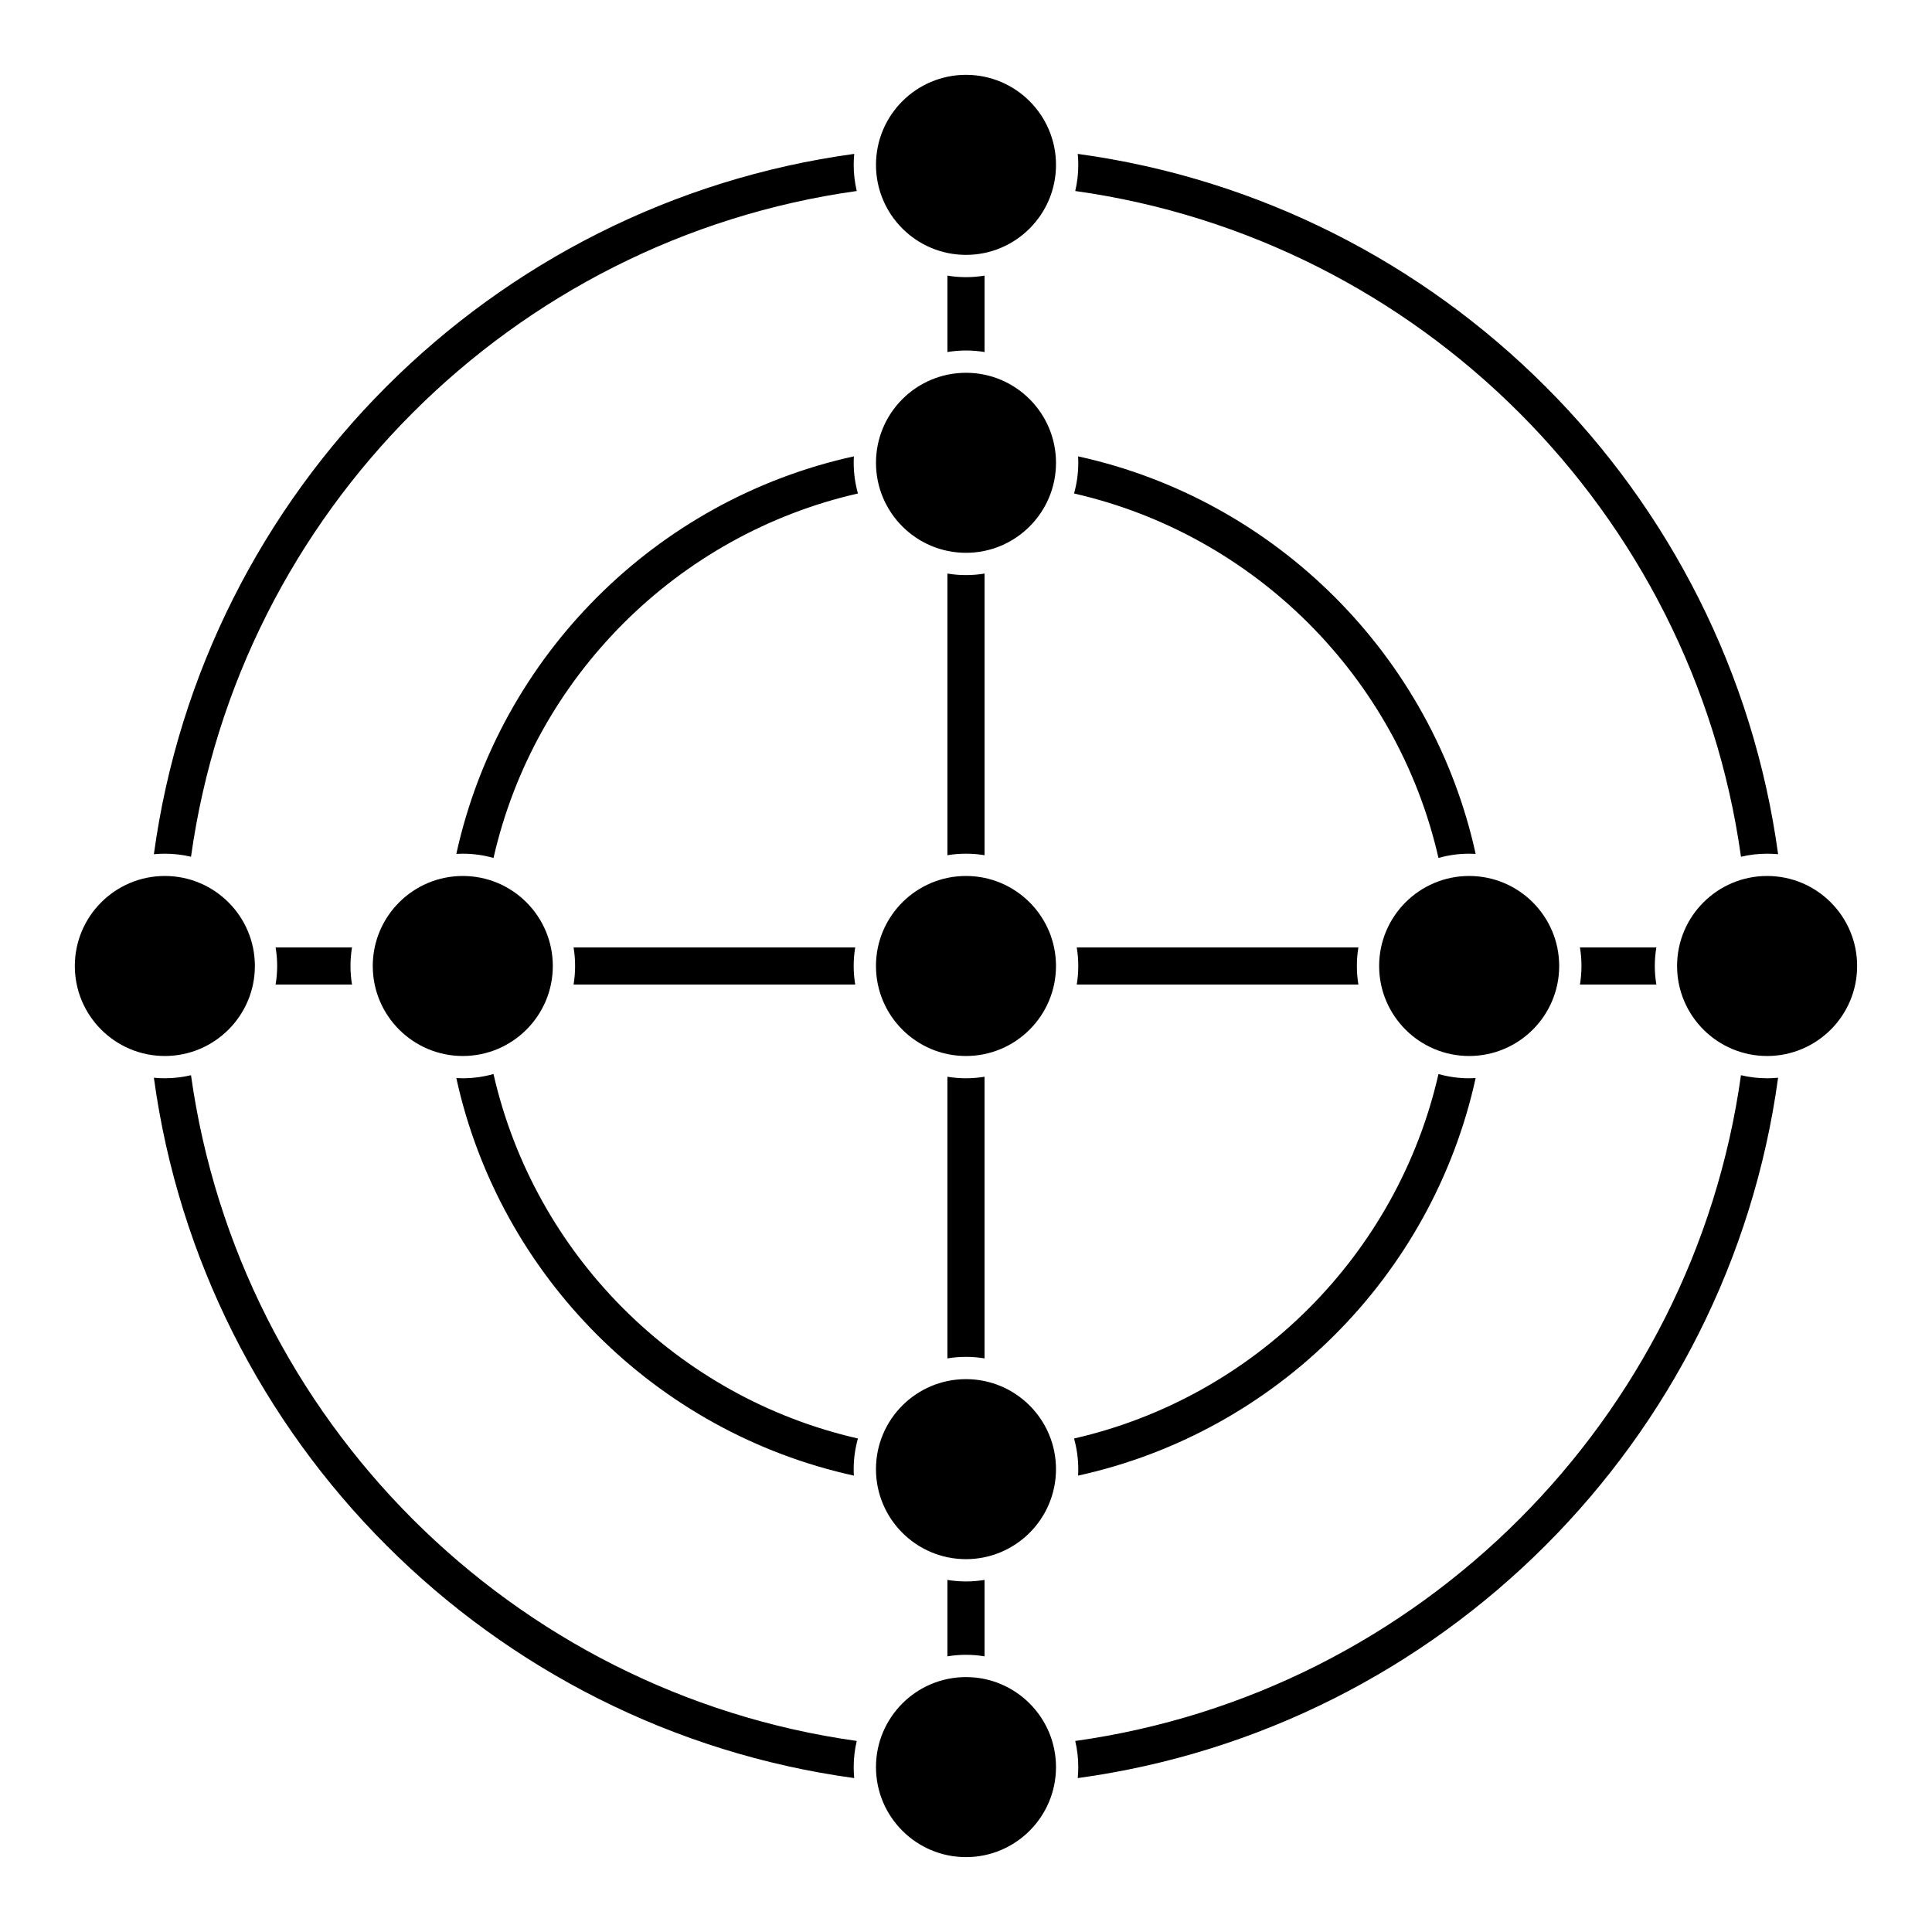 <?xml version="1.0" encoding="UTF-8"?>
<!-- Uploaded to: SVG Find, www.svgrepo.com, Generator: SVG Find Mixer Tools -->
<svg fill="#000000" width="800px" height="800px" version="1.1" viewBox="144 144 512 512" xmlns="http://www.w3.org/2000/svg">
 <path d="m423.85 612.3c0-13.164-10.688-23.855-23.852-23.855-13.168 0-23.855 10.691-23.855 23.855 0 13.164 10.688 23.855 23.855 23.855 13.164 0 23.852-10.691 23.852-23.855zm-53.473 2.914c-0.086-0.961-0.137-1.934-0.137-2.914 0-2.387 0.277-4.703 0.809-6.93-91.316-12.773-163.65-85.109-176.43-176.43-2.223 0.531-4.535 0.812-6.926 0.812-0.984 0-1.949-0.047-2.914-0.141 13.145 96.215 89.387 172.46 185.6 185.6zm58.57-9.844c0.531 2.227 0.805 4.543 0.805 6.93 0 0.98-0.047 1.953-0.137 2.914 96.215-13.145 172.46-89.387 185.6-185.6-0.965 0.094-1.93 0.141-2.91 0.141-2.394 0-4.707-0.281-6.93-0.812-12.773 91.32-85.117 163.66-176.43 176.43zm-33.871-42.676v20.254c1.605-0.27 3.246-0.406 4.922-0.406 1.672 0 3.316 0.137 4.918 0.406v-20.254c-1.602 0.266-3.246 0.406-4.918 0.406-1.676 0-3.316-0.141-4.922-0.406zm28.773-29.355c0-13.164-10.688-23.852-23.852-23.852-13.168 0-23.855 10.688-23.855 23.852 0 13.168 10.688 23.855 23.855 23.855 13.164 0 23.852-10.688 23.852-23.855zm4.781-8.125c0.727 2.582 1.121 5.309 1.121 8.125 0 0.578-0.008 1.148-0.047 1.715 52.484-11.512 93.832-52.867 105.36-105.35-0.57 0.035-1.141 0.051-1.723 0.051-2.812 0-5.539-0.395-8.129-1.125-10.922 47.906-48.668 85.656-96.578 96.586zm-58.34 9.84c-0.039-0.566-0.051-1.137-0.051-1.715 0-2.816 0.395-5.543 1.121-8.125-47.91-10.93-85.656-48.68-96.578-96.586-2.59 0.73-5.316 1.125-8.129 1.125-0.582 0-1.152-0.016-1.723-0.051 11.512 52.484 52.871 93.84 105.36 105.35zm34.625-31.066v-74.641c-1.602 0.266-3.246 0.406-4.918 0.406-1.676 0-3.316-0.141-4.922-0.406v74.641c1.605-0.266 3.246-0.406 4.922-0.406 1.672 0 3.316 0.141 4.918 0.406zm18.934-103.99c0-13.168-10.688-23.855-23.852-23.855-13.168 0-23.855 10.688-23.855 23.855 0 13.164 10.688 23.852 23.855 23.852 13.164 0 23.852-10.688 23.852-23.852zm212.31 0c0-13.168-10.688-23.855-23.852-23.855-13.168 0-23.863 10.688-23.863 23.855 0 13.164 10.695 23.852 23.863 23.852 13.164 0 23.852-10.688 23.852-23.852zm-78.957 0c0-13.168-10.695-23.855-23.863-23.855-13.156 0-23.852 10.688-23.852 23.855 0 13.164 10.695 23.852 23.852 23.852 13.168 0 23.863-10.688 23.863-23.852zm-266.7 0c0-13.168-10.688-23.855-23.852-23.855s-23.863 10.688-23.863 23.855c0 13.164 10.699 23.852 23.863 23.852s23.852-10.688 23.852-23.852zm-78.957 0c0-13.168-10.695-23.855-23.859-23.855-13.168 0-23.855 10.688-23.855 23.855 0 13.164 10.688 23.852 23.855 23.852 13.164 0 23.859-10.688 23.859-23.852zm84.457-4.922c0.266 1.602 0.406 3.246 0.406 4.922s-0.141 3.316-0.406 4.918h74.637c-0.266-1.602-0.402-3.242-0.402-4.918s0.137-3.32 0.402-4.922zm-78.965 0c0.266 1.602 0.414 3.246 0.414 4.922s-0.148 3.316-0.414 4.918h20.25c-0.266-1.602-0.402-3.242-0.402-4.918s0.137-3.32 0.402-4.922zm286.95 0h-74.637c0.266 1.602 0.402 3.246 0.402 4.922s-0.137 3.316-0.402 4.918h74.637c-0.266-1.602-0.402-3.242-0.402-4.918s0.137-3.32 0.402-4.922zm78.965 0h-20.25c0.266 1.602 0.402 3.246 0.402 4.922s-0.137 3.316-0.402 4.918h20.25c-0.266-1.602-0.414-3.242-0.414-4.918s0.148-3.32 0.414-4.922zm-212.66-130.14c-52.488 11.512-93.848 52.867-105.36 105.35 0.57-0.031 1.141-0.047 1.723-0.047 2.812 0 5.539 0.391 8.129 1.125 10.922-47.91 48.668-85.66 96.578-96.586-0.727-2.586-1.121-5.312-1.121-8.129 0-0.574 0.012-1.148 0.051-1.715zm59.414 0c0.039 0.566 0.047 1.141 0.047 1.715 0 2.816-0.395 5.543-1.121 8.129 47.91 10.926 85.656 48.676 96.578 96.586 2.59-0.734 5.316-1.125 8.129-1.125 0.582 0 1.152 0.016 1.723 0.047-11.523-52.484-52.871-93.84-105.36-105.35zm-0.09-80.156c0.09 0.957 0.137 1.93 0.137 2.91 0 2.387-0.273 4.707-0.805 6.93 91.312 12.773 163.66 85.113 176.43 176.43 2.223-0.531 4.535-0.809 6.93-0.809 0.98 0 1.945 0.047 2.91 0.141-13.145-96.219-89.387-172.46-185.6-185.6zm-59.238 0c-96.215 13.145-172.46 89.383-185.6 185.6 0.965-0.094 1.93-0.141 2.914-0.141 2.391 0 4.703 0.277 6.926 0.809 12.781-91.316 85.117-163.66 176.43-176.43-0.531-2.223-0.809-4.543-0.809-6.93 0-0.98 0.051-1.953 0.137-2.91zm34.539 111.22c-1.602 0.266-3.246 0.406-4.918 0.406-1.676 0-3.316-0.141-4.922-0.406v74.641c1.605-0.266 3.246-0.402 4.922-0.402 1.672 0 3.316 0.137 4.918 0.402zm18.934-29.352c0-13.168-10.688-23.855-23.852-23.855-13.168 0-23.855 10.688-23.855 23.855 0 13.164 10.688 23.852 23.855 23.852 13.164 0 23.852-10.688 23.852-23.852zm-18.934-49.605c-1.602 0.266-3.246 0.406-4.918 0.406-1.676 0-3.316-0.141-4.922-0.406v20.25c1.605-0.266 3.246-0.406 4.922-0.406 1.672 0 3.316 0.141 4.918 0.406zm18.934-29.355c0-13.164-10.688-23.855-23.852-23.855-13.168 0-23.855 10.691-23.855 23.855 0 13.168 10.688 23.855 23.855 23.855 13.164 0 23.852-10.688 23.852-23.855z" fill-rule="evenodd"/>
</svg>